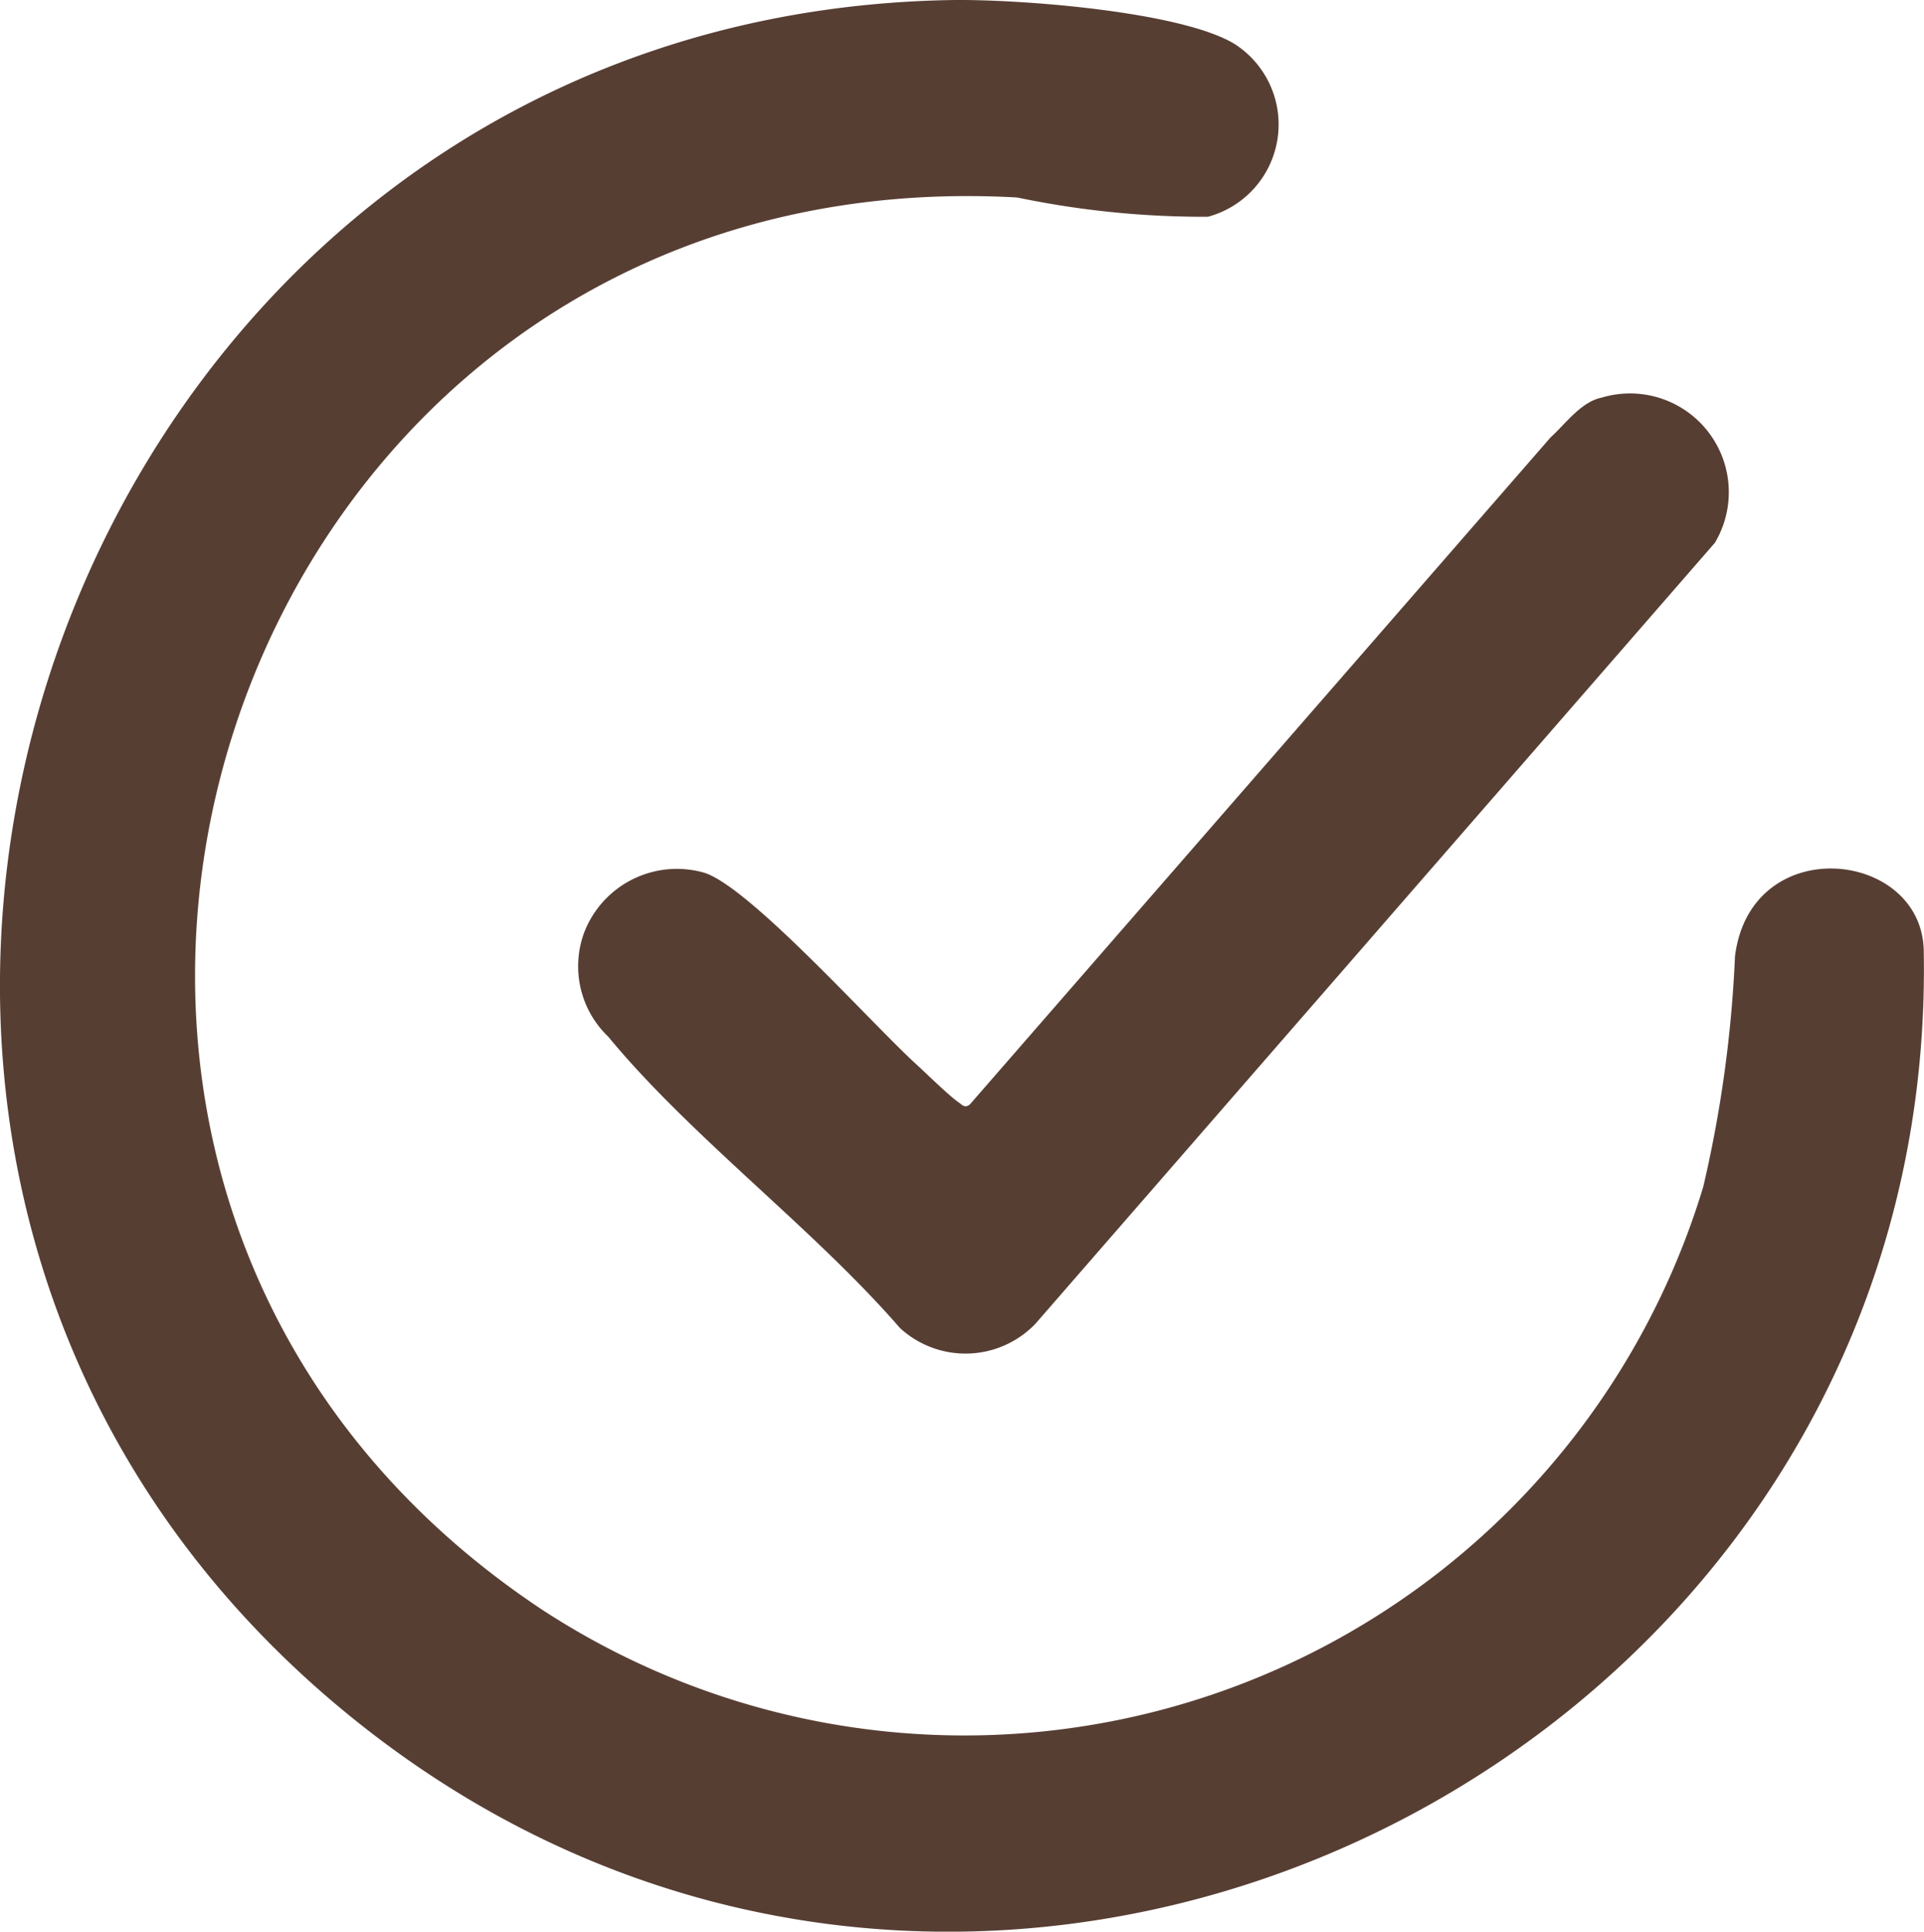 <svg xmlns="http://www.w3.org/2000/svg" xmlns:xlink="http://www.w3.org/1999/xlink" id="Group_5" data-name="Group 5" width="30.742" height="30.859" viewBox="0 0 30.742 30.859"><defs><clipPath id="clip-path"><rect id="Rectangle_17" data-name="Rectangle 17" width="30.742" height="30.859" fill="#573e33"></rect></clipPath></defs><g id="Group_4" data-name="Group 4" clip-path="url(#clip-path)"><path id="Path_2" data-name="Path 2" d="M15.193,0c1.058-.018,3.662.175,4.531.7A1.527,1.527,0,0,1,19.3,3.462a14.6,14.6,0,0,1-3.047-.308c-12.7-.71-18.044,15.61-7.6,22.555a12.333,12.333,0,0,0,18.562-6.751,19.893,19.893,0,0,0,.507-3.682c.251-2,2.986-1.706,3.016-.089C30.974,28,15.98,35.555,5.826,27.6-5.5,18.728.793.249,15.193,0" transform="translate(0 0.001)" fill="#573e33"></path><path id="Path_3" data-name="Path 3" d="M84.95,46.937a1.578,1.578,0,0,1,1.812,2.318L75.907,61.73a1.547,1.547,0,0,1-2.168.068c-1.39-1.6-3.333-3.045-4.662-4.655a1.555,1.555,0,0,1-.375-1.679,1.587,1.587,0,0,1,1.91-.938c.727.226,2.676,2.41,3.378,3.05.166.152.539.517.685.617.064.044.1.1.182.036l9.281-10.659c.236-.213.484-.566.812-.633" transform="translate(-59.361 -40.584)" fill="#573e33"></path></g></svg>